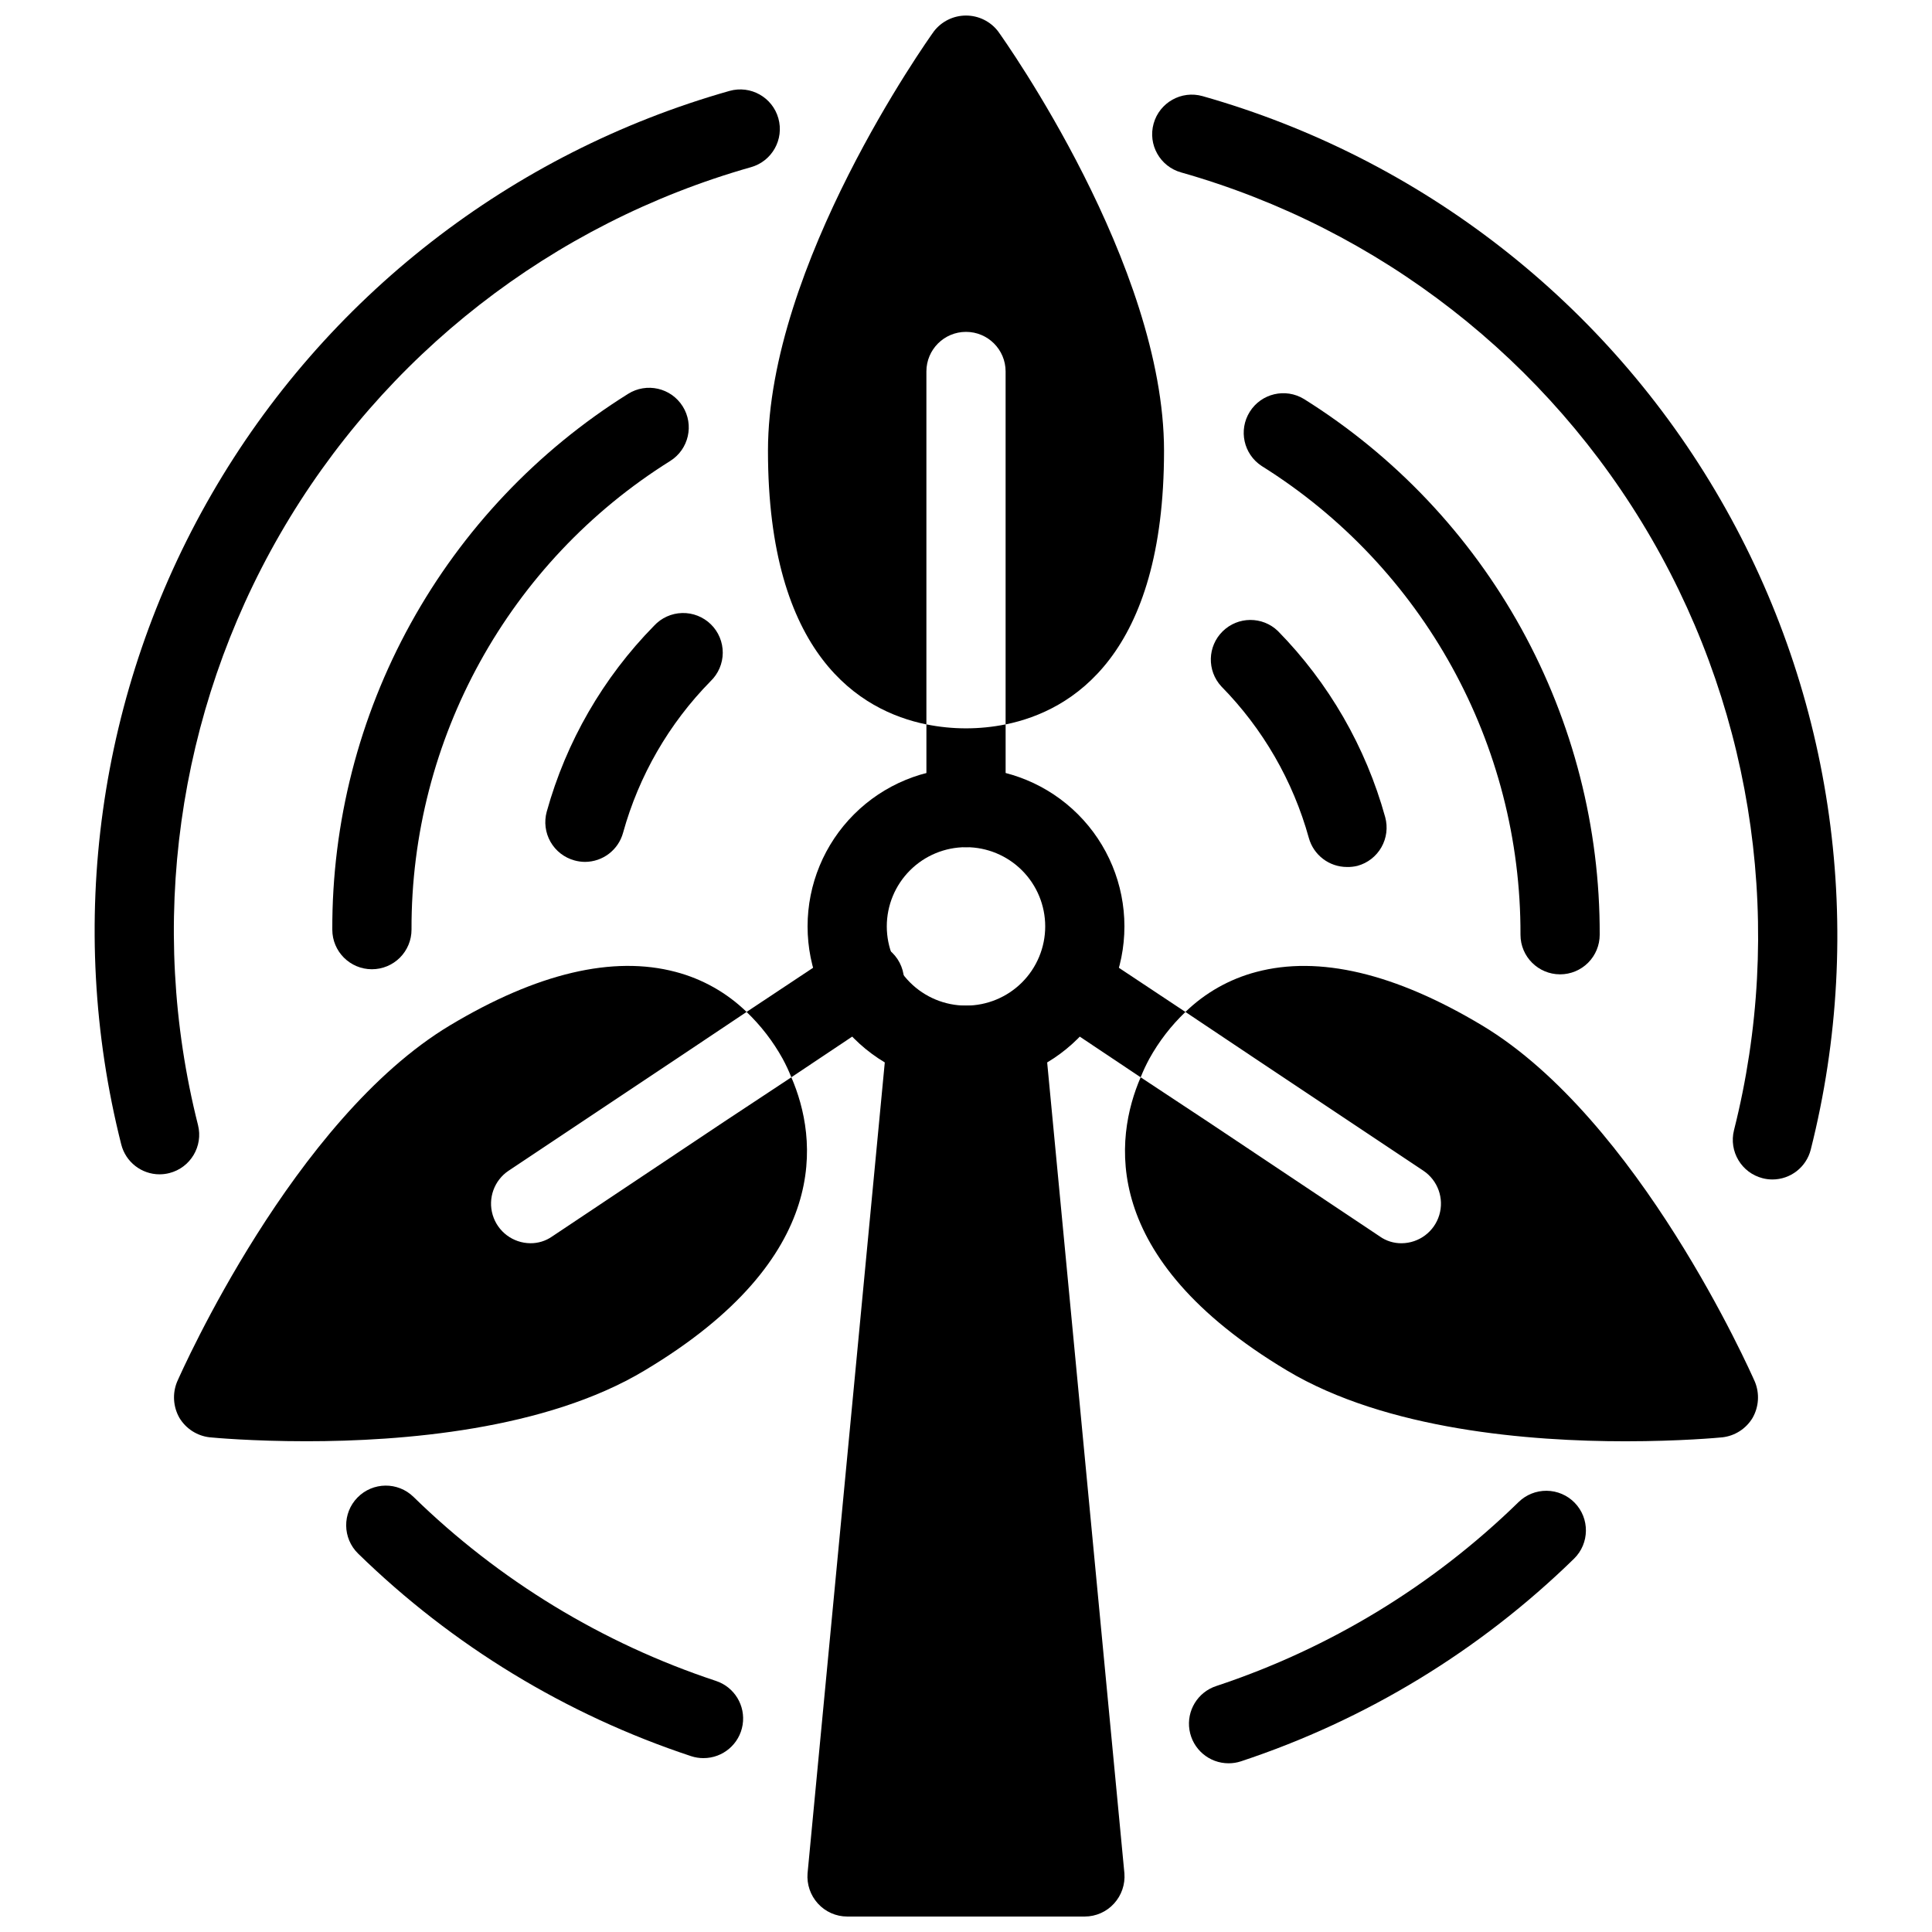 <?xml version="1.0" encoding="UTF-8"?>
<!-- Uploaded to: SVG Repo, www.svgrepo.com, Generator: SVG Repo Mixer Tools -->
<svg width="800px" height="800px" version="1.1" viewBox="144 144 512 512" xmlns="http://www.w3.org/2000/svg">
 <defs>
  <clipPath id="b">
   <path d="m357 410h86v241.9h-86z"/>
  </clipPath>
  <clipPath id="a">
   <path d="m347 148.09h106v187.91h-106z"/>
  </clipPath>
 </defs>
 <g clip-path="url(#b)">
  <path d="m441.98 640.46c0.227 2.922-0.762 5.809-2.731 7.981-1.984 2.195-4.805 3.453-7.766 3.461h-62.977c-2.965-0.008-5.785-1.266-7.769-3.461-1.969-2.172-2.957-5.059-2.727-7.981l20.992-220.42v0.004c0.488-5.426 5.047-9.574 10.496-9.551h20.992c5.445-0.023 10.004 4.125 10.496 9.551z"/>
 </g>
 <path d="m400 431.49c-11.137 0-21.816-4.426-29.688-12.297-7.875-7.875-12.297-18.555-12.297-29.688 0-11.137 4.422-21.816 12.297-29.688 7.871-7.875 18.551-12.297 29.688-12.297 11.133 0 21.812 4.422 29.688 12.297 7.871 7.871 12.297 18.551 12.297 29.688 0 11.133-4.426 21.812-12.297 29.688-7.875 7.871-18.555 12.297-29.688 12.297zm0-62.977c-5.57 0-10.91 2.211-14.844 6.148-3.938 3.934-6.148 9.273-6.148 14.844 0 5.566 2.211 10.906 6.148 14.844 3.934 3.934 9.273 6.148 14.844 6.148 5.566 0 10.906-2.215 14.844-6.148 3.934-3.938 6.148-9.277 6.148-14.844 0-5.57-2.215-10.91-6.148-14.844-3.938-3.938-9.277-6.148-14.844-6.148z"/>
 <g clip-path="url(#a)">
  <path d="m452.48 263.46c0 54.234-24.457 68.949-41.984 72.516v-93.531c0-5.797-4.699-10.496-10.496-10.496s-10.496 4.699-10.496 10.496v93.531c-17.527-3.57-41.984-18.285-41.984-72.516 0-49.238 42.191-108.67 43.977-111.16 2.035-2.637 5.176-4.18 8.504-4.18s6.469 1.543 8.5 4.18c1.785 2.496 43.98 61.926 43.98 111.16z"/>
 </g>
 <path d="m410.5 335.97v22.043c0 5.797-4.699 10.496-10.496 10.496s-10.496-4.699-10.496-10.496v-22.043c6.926 1.398 14.062 1.398 20.992 0z"/>
 <path d="m314.88 507.16c-26.344 15.848-64.551 18.785-89.637 18.785-14.484 0-24.664-0.941-25.715-1.047-3.312-0.387-6.258-2.289-7.977-5.144-1.664-2.918-1.898-6.441-0.629-9.551 1.258-2.832 30.859-69.59 72.316-94.465 23.09-13.855 43.242-18.578 59.828-14.168 7.07 1.859 13.543 5.508 18.789 10.602l-18.367 12.281-44.715 29.809v-0.004c-3.82 2.57-5.523 7.324-4.199 11.734 1.324 4.41 5.367 7.438 9.973 7.477 2.062 0.023 4.082-0.602 5.773-1.785l45.449-30.332 17.949-11.859c6.922 16.055 11.227 47.754-38.84 77.668z"/>
 <path d="m378.06 413.22-24.352 16.27c-0.668-1.691-1.438-3.336-2.309-4.934-2.539-4.586-5.762-8.762-9.551-12.383l24.664-16.375c2.301-1.852 5.273-2.652 8.191-2.199 2.918 0.453 5.512 2.113 7.144 4.574 1.629 2.461 2.148 5.496 1.426 8.359-0.719 2.863-2.613 5.293-5.215 6.688z"/>
 <path d="m608.45 519.76c-1.719 2.856-4.664 4.758-7.977 5.144-1.051 0.105-11.23 1.051-25.715 1.051-25.086 0-63.293-2.938-89.742-18.789-49.961-29.914-45.656-61.613-38.73-77.672l17.949 11.859 45.449 30.332v0.004c1.688 1.184 3.707 1.809 5.769 1.785 4.606-0.039 8.648-3.066 9.973-7.477s-0.379-9.164-4.199-11.734l-44.715-29.809-18.367-12.281 0.004 0.004c5.246-5.094 11.715-8.742 18.785-10.602 16.582-4.41 36.734 0.316 59.828 14.168 41.461 24.875 71.059 91.629 72.316 94.465 1.27 3.109 1.039 6.633-0.629 9.551z"/>
 <path d="m458.15 412.18c-3.793 3.621-7.016 7.797-9.555 12.383-0.867 1.598-1.641 3.242-2.309 4.934l-24.352-16.27c-4.219-3.398-5.156-9.453-2.164-13.973 2.996-4.516 8.934-6.012 13.711-3.449z"/>
 <path d="m299.03 372.41c-0.945-0.008-1.883-0.137-2.793-0.391-2.688-0.734-4.973-2.508-6.352-4.93-1.375-2.422-1.734-5.293-0.996-7.981 5.152-18.57 14.941-35.527 28.445-49.277 1.926-2.086 4.613-3.305 7.453-3.375 2.836-0.07 5.582 1.016 7.609 3 2.027 1.988 3.16 4.715 3.144 7.555-0.016 2.836-1.18 5.547-3.231 7.516-11.008 11.195-18.988 25.012-23.184 40.145-1.242 4.559-5.375 7.723-10.098 7.738z"/>
 <path d="m186.29 455.21c-4.801-0.008-8.984-3.269-10.16-7.926-14.746-58.363-6.16-120.18 23.941-172.31 30.098-52.133 79.336-90.477 137.26-106.88 5.582-1.57 11.379 1.684 12.945 7.266 1.566 5.586-1.688 11.379-7.269 12.949-52.645 14.934-97.398 49.801-124.76 97.191-27.359 47.395-35.168 103.59-21.777 156.64 1.418 5.617-1.984 11.32-7.598 12.742-0.844 0.215-1.711 0.324-2.582 0.324z"/>
 <path d="m330.41 609.92c-1.113 0-2.219-0.176-3.273-0.523-33.109-10.961-63.289-29.324-88.242-53.688-4.144-4.059-4.215-10.707-0.156-14.852 4.059-4.144 10.707-4.215 14.852-0.156 22.656 22.125 50.059 38.801 80.125 48.754 4.906 1.609 7.91 6.547 7.086 11.645-0.824 5.094-5.231 8.836-10.391 8.82z"/>
 <path d="m242.56 400.86c-5.797 0-10.496-4.699-10.496-10.496-0.086-28.379 7.066-56.309 20.781-81.148 13.715-24.844 33.535-45.781 57.594-60.832 4.906-3.09 11.387-1.617 14.477 3.293 3.09 4.906 1.617 11.387-3.289 14.477-42.797 26.762-68.73 73.734-68.57 124.21 0 2.785-1.105 5.453-3.074 7.422s-4.641 3.074-7.422 3.074z"/>
 <path d="m500.97 373.76c-4.719 0-8.859-3.152-10.117-7.703-4.195-15.133-12.176-28.949-23.184-40.148-3.852-4.168-3.691-10.641 0.359-14.613 4.051-3.973 10.523-4.008 14.617-0.082 13.512 13.77 23.297 30.742 28.445 49.332 0.738 2.688 0.379 5.559-1 7.981-1.375 2.422-3.66 4.195-6.348 4.93-0.906 0.223-1.84 0.324-2.773 0.305z"/>
 <path d="m613.71 456.57c-0.871 0.004-1.738-0.105-2.582-0.324-5.613-1.422-9.016-7.125-7.598-12.742 13.387-53.055 5.57-109.24-21.785-156.63-27.359-47.387-72.109-82.25-124.75-97.184-5.582-1.57-8.836-7.367-7.269-12.949 1.57-5.582 7.367-8.836 12.949-7.269 57.918 16.41 107.16 54.754 137.25 106.89 30.102 52.133 38.691 113.95 23.941 172.31-1.184 4.644-5.363 7.898-10.16 7.902z"/>
 <path d="m469.59 611.29c-5.156 0.004-9.551-3.742-10.371-8.836-0.816-5.09 2.188-10.023 7.086-11.633 30.066-9.953 57.469-26.625 80.129-48.754 1.988-1.949 4.672-3.027 7.457-2.996 2.785 0.027 5.445 1.164 7.394 3.152 4.059 4.144 3.988 10.797-0.156 14.852-24.957 24.367-55.133 42.727-88.242 53.688-1.062 0.352-2.176 0.527-3.297 0.527z"/>
 <path d="m557.44 402.21c-5.797 0-10.496-4.699-10.496-10.496 0.152-50.473-25.777-97.445-68.57-124.21-4.812-3.129-6.219-9.539-3.16-14.398 3.059-4.856 9.453-6.352 14.352-3.363 24.055 15.051 43.875 35.984 57.59 60.828 13.711 24.84 20.867 52.77 20.781 81.145 0 2.781-1.105 5.453-3.074 7.422-1.969 1.965-4.637 3.074-7.422 3.074z"/>
</svg>
